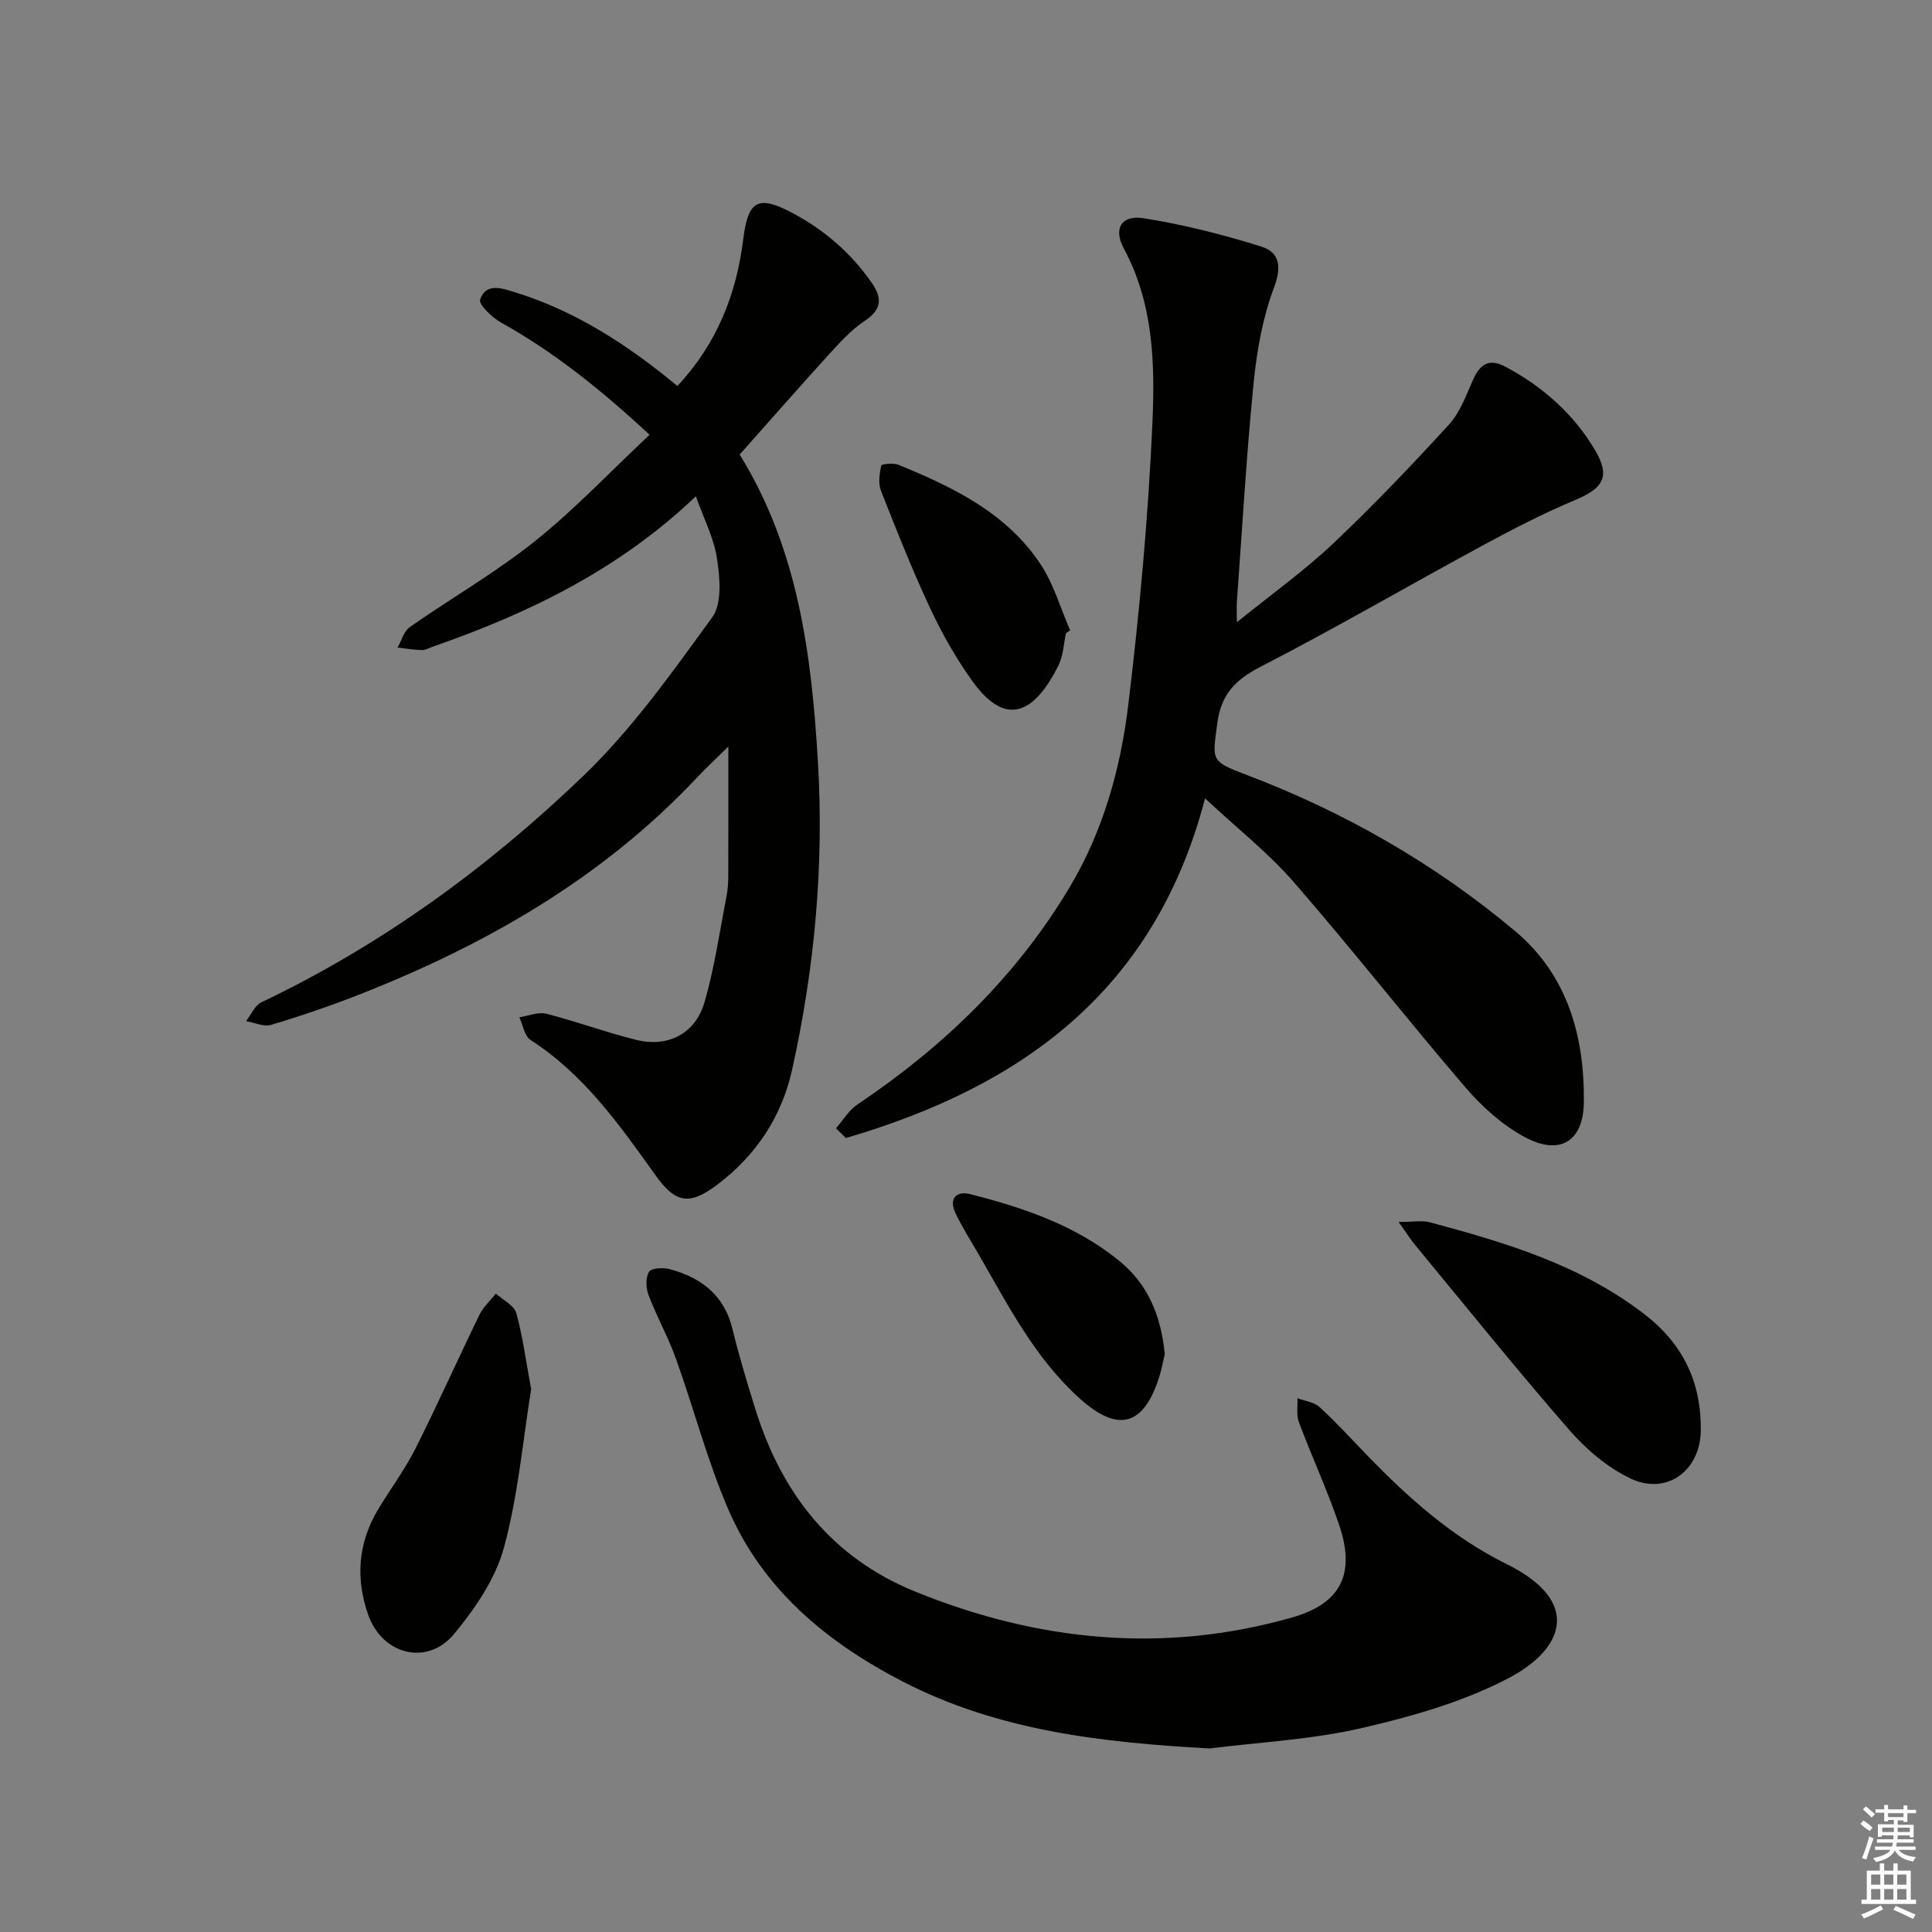 <svg enable-background="new 0 0 400 400" viewBox="0 0 400 400" xmlns="http://www.w3.org/2000/svg"><rect x="0" y="0" width="400" height="400" fill="#808080" stroke="none"/><g fill="#010100"><path d="m173.08 233.6c1.46-1.66 2.66-3.73 4.43-4.92 17.79-11.95 32.91-26.49 43.95-44.99 6.93-11.61 10.53-24.5 12.13-37.68 2.35-19.44 4.15-39 5.01-58.55.53-12.18.22-24.61-5.92-36-2.24-4.15-.49-6.99 4.06-6.28 8.26 1.3 16.46 3.38 24.45 5.89 3.73 1.17 4.21 4.14 2.58 8.46-2.34 6.24-3.56 13.07-4.22 19.75-1.5 15.04-2.36 30.14-3.46 45.21-.08 1.08-.01 2.17-.01 4.34 7.13-5.77 13.88-10.6 19.87-16.24 8.34-7.87 16.27-16.2 24.02-24.66 2.27-2.48 3.54-5.96 4.93-9.13 1.46-3.33 3.28-4.76 6.87-2.83 7.65 4.1 13.98 9.69 18.4 17.11 3.33 5.59 1.84 7.98-4.15 10.49-6.55 2.74-12.89 6.03-19.14 9.41-15.34 8.31-30.44 17.1-45.94 25.09-5.22 2.69-8.13 5.73-8.91 11.66-1 7.66-1.5 7.84 5.89 10.64 20.42 7.73 39.12 18.43 55.81 32.44 10.83 9.09 14.33 21.76 14.19 35.34-.08 8.29-5.06 11.2-12.37 7.2-4.55-2.49-8.7-6.2-12.11-10.17-12.03-14.02-23.43-28.58-35.55-42.52-5.29-6.08-11.74-11.15-18.4-17.37-10.45 40.12-38.3 59.76-74.36 70.33-.68-.67-1.37-1.35-2.05-2.02z"/><path d="m144.07 102.75c-15.97 15.23-34.58 24.2-54.36 31.1-.78.27-1.58.75-2.36.74-1.68-.04-3.36-.33-5.04-.52.82-1.44 1.3-3.37 2.52-4.23 8.59-6 17.74-11.27 25.9-17.78 8.26-6.6 15.59-14.38 23.76-22.05-9.97-9.24-19.7-17.07-30.77-23.24-1.86-1.04-4.67-3.77-4.32-4.76 1.25-3.54 4.51-2.34 7.22-1.5 11.11 3.43 20.87 9.35 29.96 16.45 1.17.91 2.31 1.86 3.67 2.96 8.13-8.71 12.22-18.93 13.63-30.42 1-8.15 3.18-9.15 10.32-5.33 6.59 3.53 12.03 8.26 16.29 14.39 2.19 3.16 2.1 5.51-1.46 7.87-2.84 1.89-5.23 4.56-7.56 7.12-6.15 6.75-12.16 13.63-18.33 20.56 12.11 19.57 14.88 41.41 16.2 63.56 1.29 21.51-.69 42.81-5.34 63.8-2.14 9.68-7.44 17.72-15.46 23.78-5.78 4.36-8.66 3.9-12.79-1.88-7.45-10.43-14.82-20.91-25.9-28.05-1.26-.81-1.58-3.1-2.33-4.7 1.88-.28 3.92-1.17 5.62-.73 6.26 1.59 12.34 3.87 18.61 5.41 6.55 1.61 12.21-1.27 14.11-7.79 2.07-7.12 3.12-14.54 4.54-21.84.29-1.46.38-2.97.38-4.46.03-8.59.02-17.18.02-26.65-2.54 2.5-4.55 4.36-6.42 6.35-19.68 20.95-43.92 34.8-70.38 45.15-5.87 2.29-11.85 4.33-17.89 6.13-1.51.45-3.43-.48-5.16-.78 1.04-1.33 1.8-3.24 3.16-3.89 24.89-11.86 46.95-27.94 66.68-46.9 10.1-9.71 18.39-21.42 26.67-32.82 2.05-2.81 1.6-8.06 1.01-12-.6-4.3-2.74-8.37-4.4-13.05z"/><path d="m250.42 362c-22.06-1.22-43.62-3.59-63.49-13.84-15.75-8.12-29.04-19.12-36.19-35.76-4.31-10.03-7.07-20.72-10.77-31.03-1.62-4.51-3.98-8.74-5.69-13.22-.55-1.45-.64-3.61.09-4.83.47-.79 2.93-.93 4.29-.56 6.47 1.75 11.26 5.34 12.97 12.32 1.38 5.64 3.05 11.21 4.79 16.76 5.45 17.44 15.85 30.69 33.08 37.69 25.38 10.31 51.46 12.91 78.02 5.35 10.2-2.9 13.14-9.14 9.74-19.15-2.44-7.2-5.66-14.13-8.33-21.26-.56-1.49-.23-3.31-.31-4.98 1.54.58 3.43.78 4.56 1.81 3.43 3.15 6.58 6.6 9.83 9.96 8.59 8.89 17.7 17.02 28.97 22.59 15.5 7.67 11.96 17.5.37 23.58-9.39 4.93-20.02 7.95-30.44 10.35-10.27 2.38-20.97 2.9-31.49 4.22z"/><path d="m109.97 287.62c-1.73 10.7-2.7 22.05-5.65 32.85-1.76 6.44-5.97 12.6-10.32 17.84-5.56 6.7-14.89 4.27-17.78-4.01-2.6-7.45-2.11-14.73 1.95-21.6 2.54-4.29 5.58-8.3 7.82-12.74 4.61-9.15 8.78-18.52 13.27-27.74.8-1.63 2.26-2.94 3.41-4.4 1.46 1.34 3.77 2.44 4.23 4.06 1.36 4.93 2.01 10.04 3.07 15.74z"/><path d="m289.56 252.99c3.21 0 4.89-.34 6.38.05 15.75 4.21 31.28 8.84 44.53 19.06 8.04 6.2 11.78 14.13 11.66 24.1-.1 8.31-7.09 13.49-14.61 9.88-4.76-2.28-9.15-6.04-12.65-10.06-10.91-12.52-21.32-25.47-31.9-38.28-.89-1.07-1.63-2.26-3.41-4.75z"/><path d="m241.15 280.34c-.29 1.23-.58 2.87-1.06 4.45-3.21 10.46-8.56 11.96-16.57 4.73-9.2-8.29-14.74-19.14-20.79-29.63-1.66-2.88-3.46-5.68-4.89-8.67-1.45-3.04.08-4.74 3.1-3.97 10.97 2.8 21.64 6.4 30.64 13.67 6.07 4.89 8.8 11.43 9.57 19.42z"/><path d="m220.7 131.08c-.5 2.26-.56 4.73-1.57 6.73-4.42 8.77-10.3 13.7-17.84 3.17-3.36-4.69-6.25-9.8-8.7-15.03-3.73-7.97-6.98-16.17-10.2-24.36-.6-1.52-.29-3.52.06-5.2.06-.31 2.51-.59 3.56-.16 11.33 4.63 22.35 9.96 29.39 20.53 2.75 4.12 4.15 9.14 6.16 13.75-.28.19-.57.38-.86.57z"/></g><path d="m385.2 377.6.6-.7c.6.4 1.3.9 1.9 1.5l-.6.7c-.8-.5-1.4-1-1.9-1.5zm.3 7.1c.6-1.4 1.1-2.9 1.5-4.5.3.1.6.3.9.4-.5 1.4-1 2.9-1.5 4.4zm.2-10.1.6-.6c.7.5 1.3 1.1 1.9 1.6l-.7.7c-.6-.6-1.2-1.2-1.8-1.7zm8.4-.8h.8v.9h1.8v.7h-1.8v1.8h-.8v-.3h-1.2v.9h3.3v2.6h-.8v-.4h-2.5c0 .3 0 .6-.1.8h3.4v.7h-3.5c0 .3-.1.6-.1.8h4v.7h-3.5c.7.9 1.9 1.3 3.6 1.5-.2.2-.4.5-.6.9-1.9-.3-3.2-1.1-3.8-2.3-.5 1.1-1.8 2-3.9 2.4-.2-.3-.4-.5-.6-.8 1.9-.4 3.1-.9 3.6-1.7h-3.2v-.7h3.5c.1-.2.1-.5.2-.8h-3.3v-.7h3.4c0-.2 0-.5 0-.8h-2.4v.3h-.8v-2.6h3.3v-.9h-1.2v.3h-.8v-1.8h-1.8v-.7h1.8v-.9h.8v.9h3.2zm-4.4 5.5h2.4c0-.3 0-.6 0-.9h-2.4zm1.2-3.1h3.2v-.8h-3.2zm4.4 2.2h-2.4v.9h2.5v-.9z" fill="#fbfcfa"/><path d="m389.2 385.8h.9v1.5h1.9v-1.5h.9v1.5h2.7v6h1.1v.9h-11.3v-.9h1.1v-6h2.7zm.2 8.7.5.8c-1.2.6-2.5 1.3-4 1.9-.2-.3-.3-.6-.6-.8 1.6-.6 3-1.3 4.1-1.9zm-2-4.3h1.9v-2.1h-1.9zm0 3.1h1.9v-2.2h-1.9zm2.7-3.1h1.9v-2.1h-1.9zm0 3.1h1.9v-2.2h-1.9zm2.4 1.3c1.4.6 2.7 1.2 4.1 1.8l-.5.9c-1.5-.7-2.8-1.4-4.1-1.9zm2.2-6.5h-1.9v2.1h1.9zm-1.9 5.2h1.9v-2.2h-1.9z" fill="#fbfcfa"/></svg>